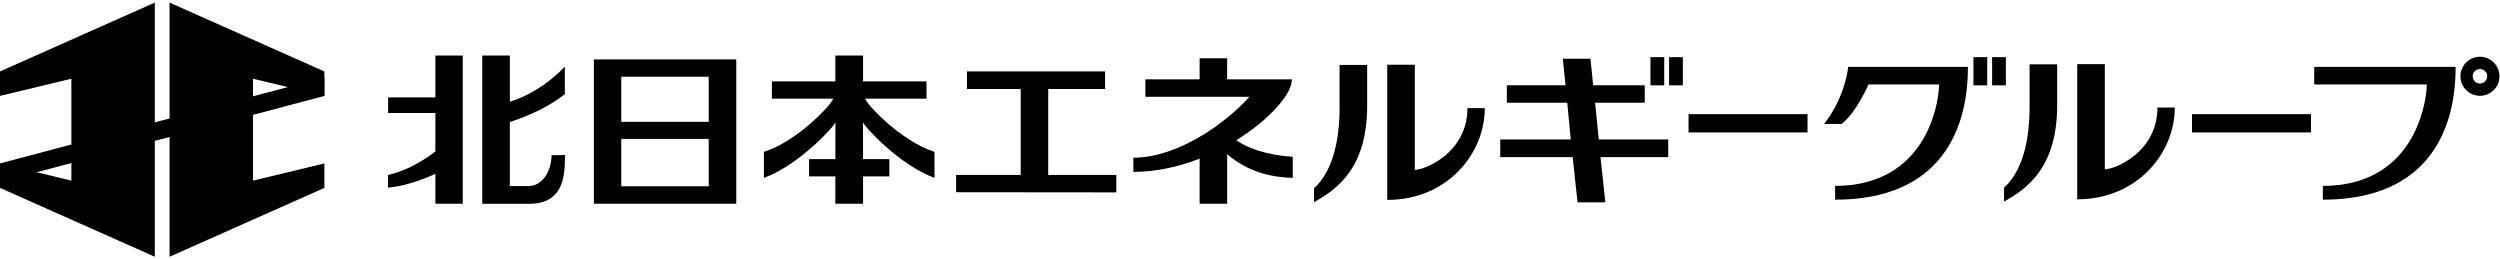<svg width="232" height="24" viewBox="0 0 232 24" fill="none" xmlns="http://www.w3.org/2000/svg">
<g clip-path="url(#clip0_11598_1969)">
<path d="M30.102 8.902L0 16.887V15.167L30.102 7.181V8.902Z" fill="black"/>
<path d="M14.365 0.241L0 6.63V8.899L6.624 7.305V16.761L0 15.167V17.437L14.365 23.825V0.241Z" fill="black"/>
<path d="M30.102 8.899V6.63L15.737 0.241V23.825L30.102 17.437V15.167L23.477 16.761V7.305L30.102 8.899Z" fill="black"/>
<path d="M47.313 5.155V9.431C47.332 9.427 49.902 8.798 52.416 6.188V8.735C50.247 10.465 47.331 11.314 47.313 11.319V17.268L49.063 17.265C50.347 17.265 51.181 15.854 51.181 14.402L52.428 14.385L52.427 14.74C52.408 16.558 52.165 18.912 49.097 18.912L44.754 18.91V5.155H47.313Z" fill="black"/>
<path d="M42.944 18.905H40.404V16.124C40.404 16.124 38.139 17.241 36.006 17.41V16.237C38.476 15.67 40.401 14.048 40.404 14.046V10.488H36.018V9.037H40.404V5.155H42.944V18.905Z" fill="black"/>
<path d="M80.091 7.553H85.982V9.155H80.301C80.301 9.544 83.566 13.107 86.722 14.088V16.51C83.439 15.296 80.189 11.726 80.089 11.351L80.087 11.336L80.091 14.769H82.531V16.372H80.091V18.905H77.522V16.372H75.082V14.769H77.522L77.526 11.336C77.526 11.612 74.225 15.277 70.89 16.51V14.088C73.997 13.123 77.21 9.655 77.31 9.176L77.312 9.155H71.631V7.553H77.522V5.155H80.091V7.553Z" fill="black"/>
<path d="M113.878 7.364H119.885L119.883 7.406H119.885L119.883 7.468C119.82 8.79 117.776 11.126 114.731 13.013C116.337 14.13 118.614 14.466 119.969 14.549V16.506C118.027 16.453 115.89 16.005 113.881 14.315V18.905H111.326V14.721C109.415 15.469 107.317 15.951 105.176 15.951V14.633C109.337 14.633 113.712 11.408 115.746 9.194L115.936 8.983H106.291V7.364H111.326V5.405H113.878V7.364Z" fill="black"/>
<path fill-rule="evenodd" clip-rule="evenodd" d="M68.326 18.904H66.47V18.904H56.967V18.904H55.111V5.515H68.326V18.904ZM57.655 17.285H65.77V12.891H57.655V17.285ZM57.655 11.305H65.77V7.118H57.655V11.305Z" fill="black"/>
<path d="M147.846 7.913H152.634V9.532H148.025L148.367 12.945H154.812V14.579H148.527L148.976 18.779H146.394L145.945 14.579H139.224V12.945H145.766L145.444 9.532H139.835V7.913H145.282L145.03 5.452H147.594L147.846 7.913Z" fill="black"/>
<path d="M126.873 9.812C126.873 15.446 124.242 17.494 121.942 18.757V17.466C123.102 16.457 124.314 14.23 124.314 9.984V6.025H126.873V9.812Z" fill="black"/>
<path d="M190.905 9.757C190.905 15.392 188.274 17.439 185.974 18.702V17.412C187.133 16.402 188.346 14.175 188.346 9.929V5.97H190.905V9.757Z" fill="black"/>
<path d="M131.295 15.764C132.263 15.764 136.178 14.159 136.178 10.037H137.789C137.789 14.272 134.293 18.551 128.736 18.551V6.009H131.295V15.764Z" fill="black"/>
<path d="M227.882 6.205C227.882 9.07 227.394 18.529 215.559 18.529V17.251C223.882 17.251 225.132 9.843 225.202 8L225.206 7.839H214.759V6.205H227.882Z" fill="black"/>
<path d="M182.623 6.205C182.623 9.07 182.136 18.529 170.3 18.529V17.25C178.623 17.25 179.874 9.842 179.944 7.999L179.947 7.839H173.392C173.385 7.854 172.256 10.478 170.894 11.498H169.281C171.284 8.921 171.512 6.229 171.514 6.205H182.623Z" fill="black"/>
<path d="M195.326 15.71C196.295 15.71 200.209 14.105 200.209 9.982H201.821C201.821 14.217 198.324 18.496 192.768 18.496V5.954H195.326V15.71Z" fill="black"/>
<path d="M102.553 8.262H97.275V16.236H103.596V17.854L88.727 17.839V16.236H94.721V8.262H89.733V6.628H102.553V8.262Z" fill="black"/>
<path d="M167.739 12.29H156.697V10.593H167.739V12.29Z" fill="black"/>
<path d="M214.459 12.29H203.417V10.593H214.459V12.29Z" fill="black"/>
<path fill-rule="evenodd" clip-rule="evenodd" d="M230.14 5.266C231.138 5.266 231.951 6.079 231.951 7.079C231.951 8.078 231.138 8.891 230.14 8.891C229.14 8.891 228.328 8.078 228.328 7.079C228.328 6.079 229.14 5.266 230.14 5.266ZM230.14 6.405C229.768 6.405 229.465 6.707 229.465 7.079C229.466 7.45 229.768 7.753 230.14 7.753C230.51 7.753 230.813 7.45 230.813 7.079C230.813 6.707 230.511 6.405 230.14 6.405Z" fill="black"/>
<path d="M154.44 7.918H153.164V5.302H154.44V7.918Z" fill="black"/>
<path d="M156.169 7.918H154.893V5.302H156.169V7.918Z" fill="black"/>
<path d="M184.414 7.918H183.138V5.302H184.414V7.918Z" fill="black"/>
<path d="M186.143 7.918H184.867V5.302H186.143V7.918Z" fill="black"/>
</g>
<defs>
<clipPath id="clip0_11598_1969">
<rect width="232" height="24" fill="black"/>
</clipPath>
</defs>
</svg>
